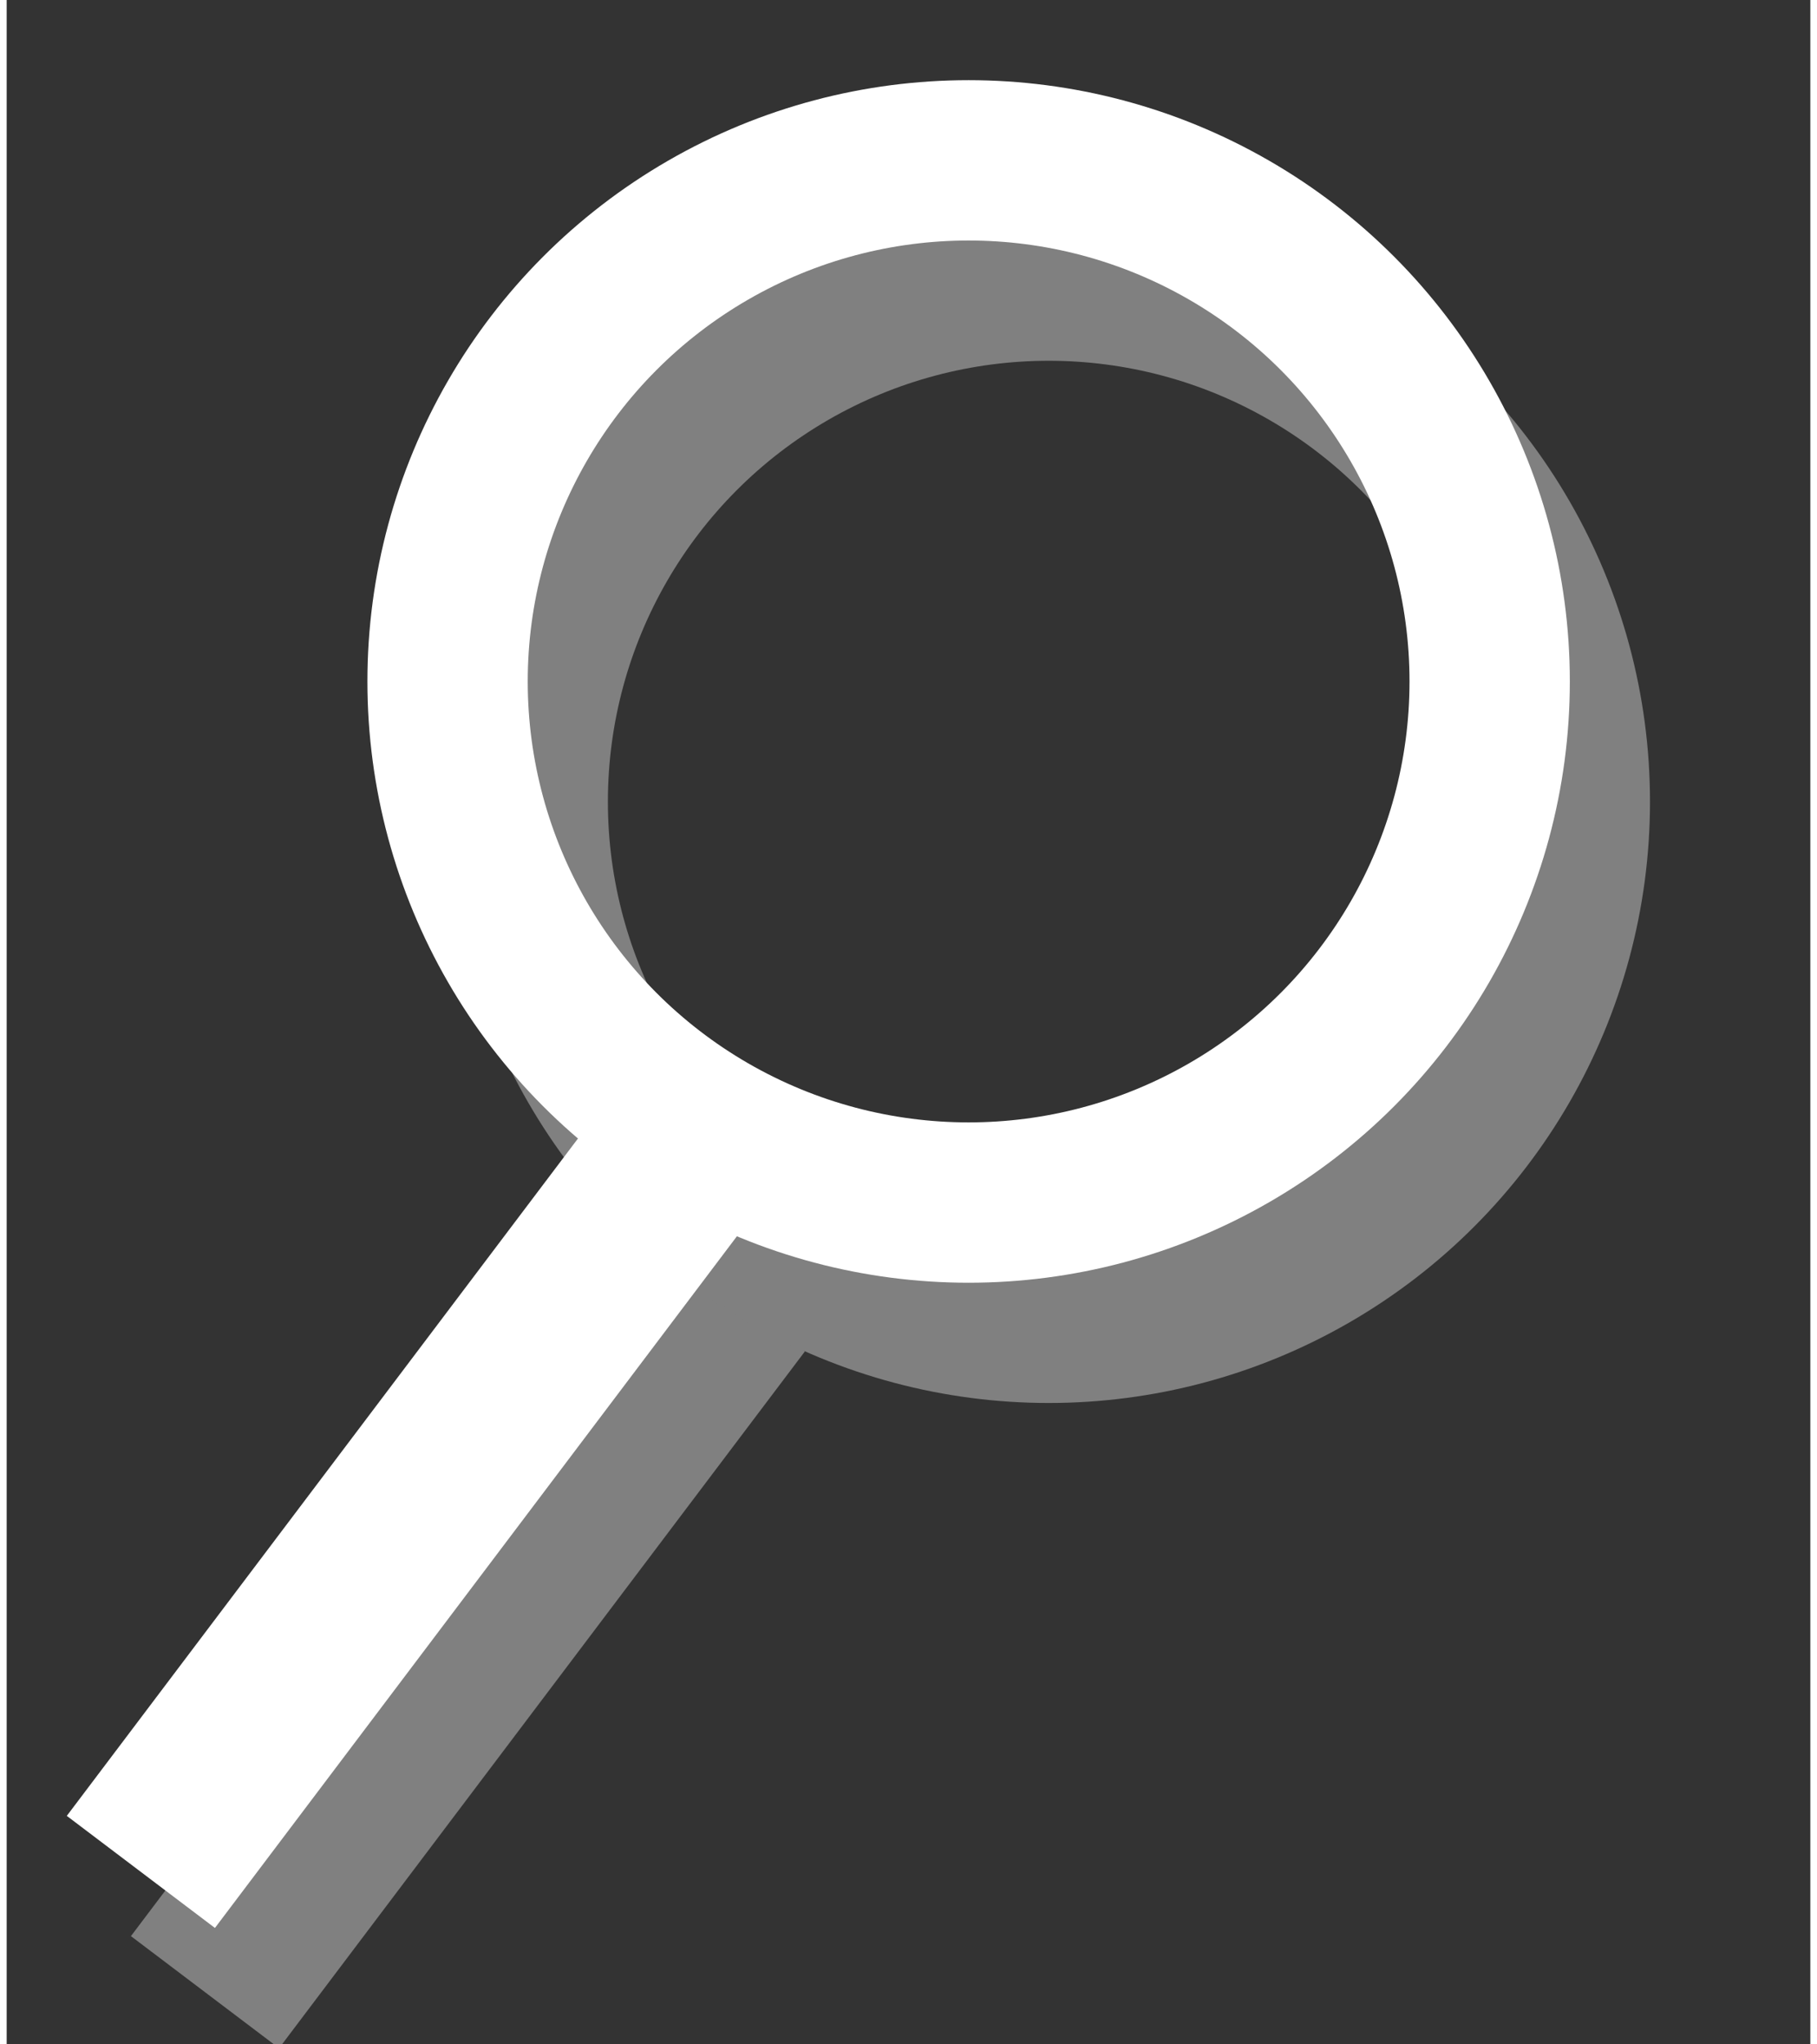 <?xml version="1.0" encoding="UTF-8"?>
<!DOCTYPE svg PUBLIC "-//W3C//DTD SVG 1.1//EN" "http://www.w3.org/Graphics/SVG/1.1/DTD/svg11.dtd">
<!-- Creator: CorelDRAW 2018 (64 Bit) -->
<svg xmlns="http://www.w3.org/2000/svg" xml:space="preserve" width="24px" height="27px" version="1.1" style="shape-rendering:geometricPrecision; text-rendering:geometricPrecision; image-rendering:optimizeQuality; fill-rule:evenodd; clip-rule:evenodd"
viewBox="0 0 0.45 0.51"
 xmlns:xlink="http://www.w3.org/1999/xlink">
 <rect x="0" y="0" width="0.45" height="0.51" fill="#333333" stroke="none"/>
 <defs>
  <style type="text/css">
   <![CDATA[
    .str0 {stroke:gray;stroke-width:0.04;stroke-miterlimit:22.926}
    .str1 {stroke:white;stroke-width:0.04;stroke-miterlimit:22.926}
    .fil0 {fill:none}
    .fil1 {fill:gray}
    .fil2 {fill:white}
   ]]>
  </style>
 </defs>
 <g id="Capa_x0020_1">
  <rect class="fil0" width="0.45" height="0.51"/>
  <rect class="fil1" transform="matrix(0.32 -0.424 0.616 0.466 0.031 0.483)" width="0.41" height="0.06"/>
  <circle class="fil0 str0" cx="0.26" cy="0.2" r="0.13"/>
  <rect class="fil2" transform="matrix(0.32 -0.424 0.616 0.466 0.015 0.453)" width="0.41" height="0.06"/>
  <circle class="fil0 str1" cx="0.24" cy="0.17" r="0.13"/>
 </g>
</svg>
